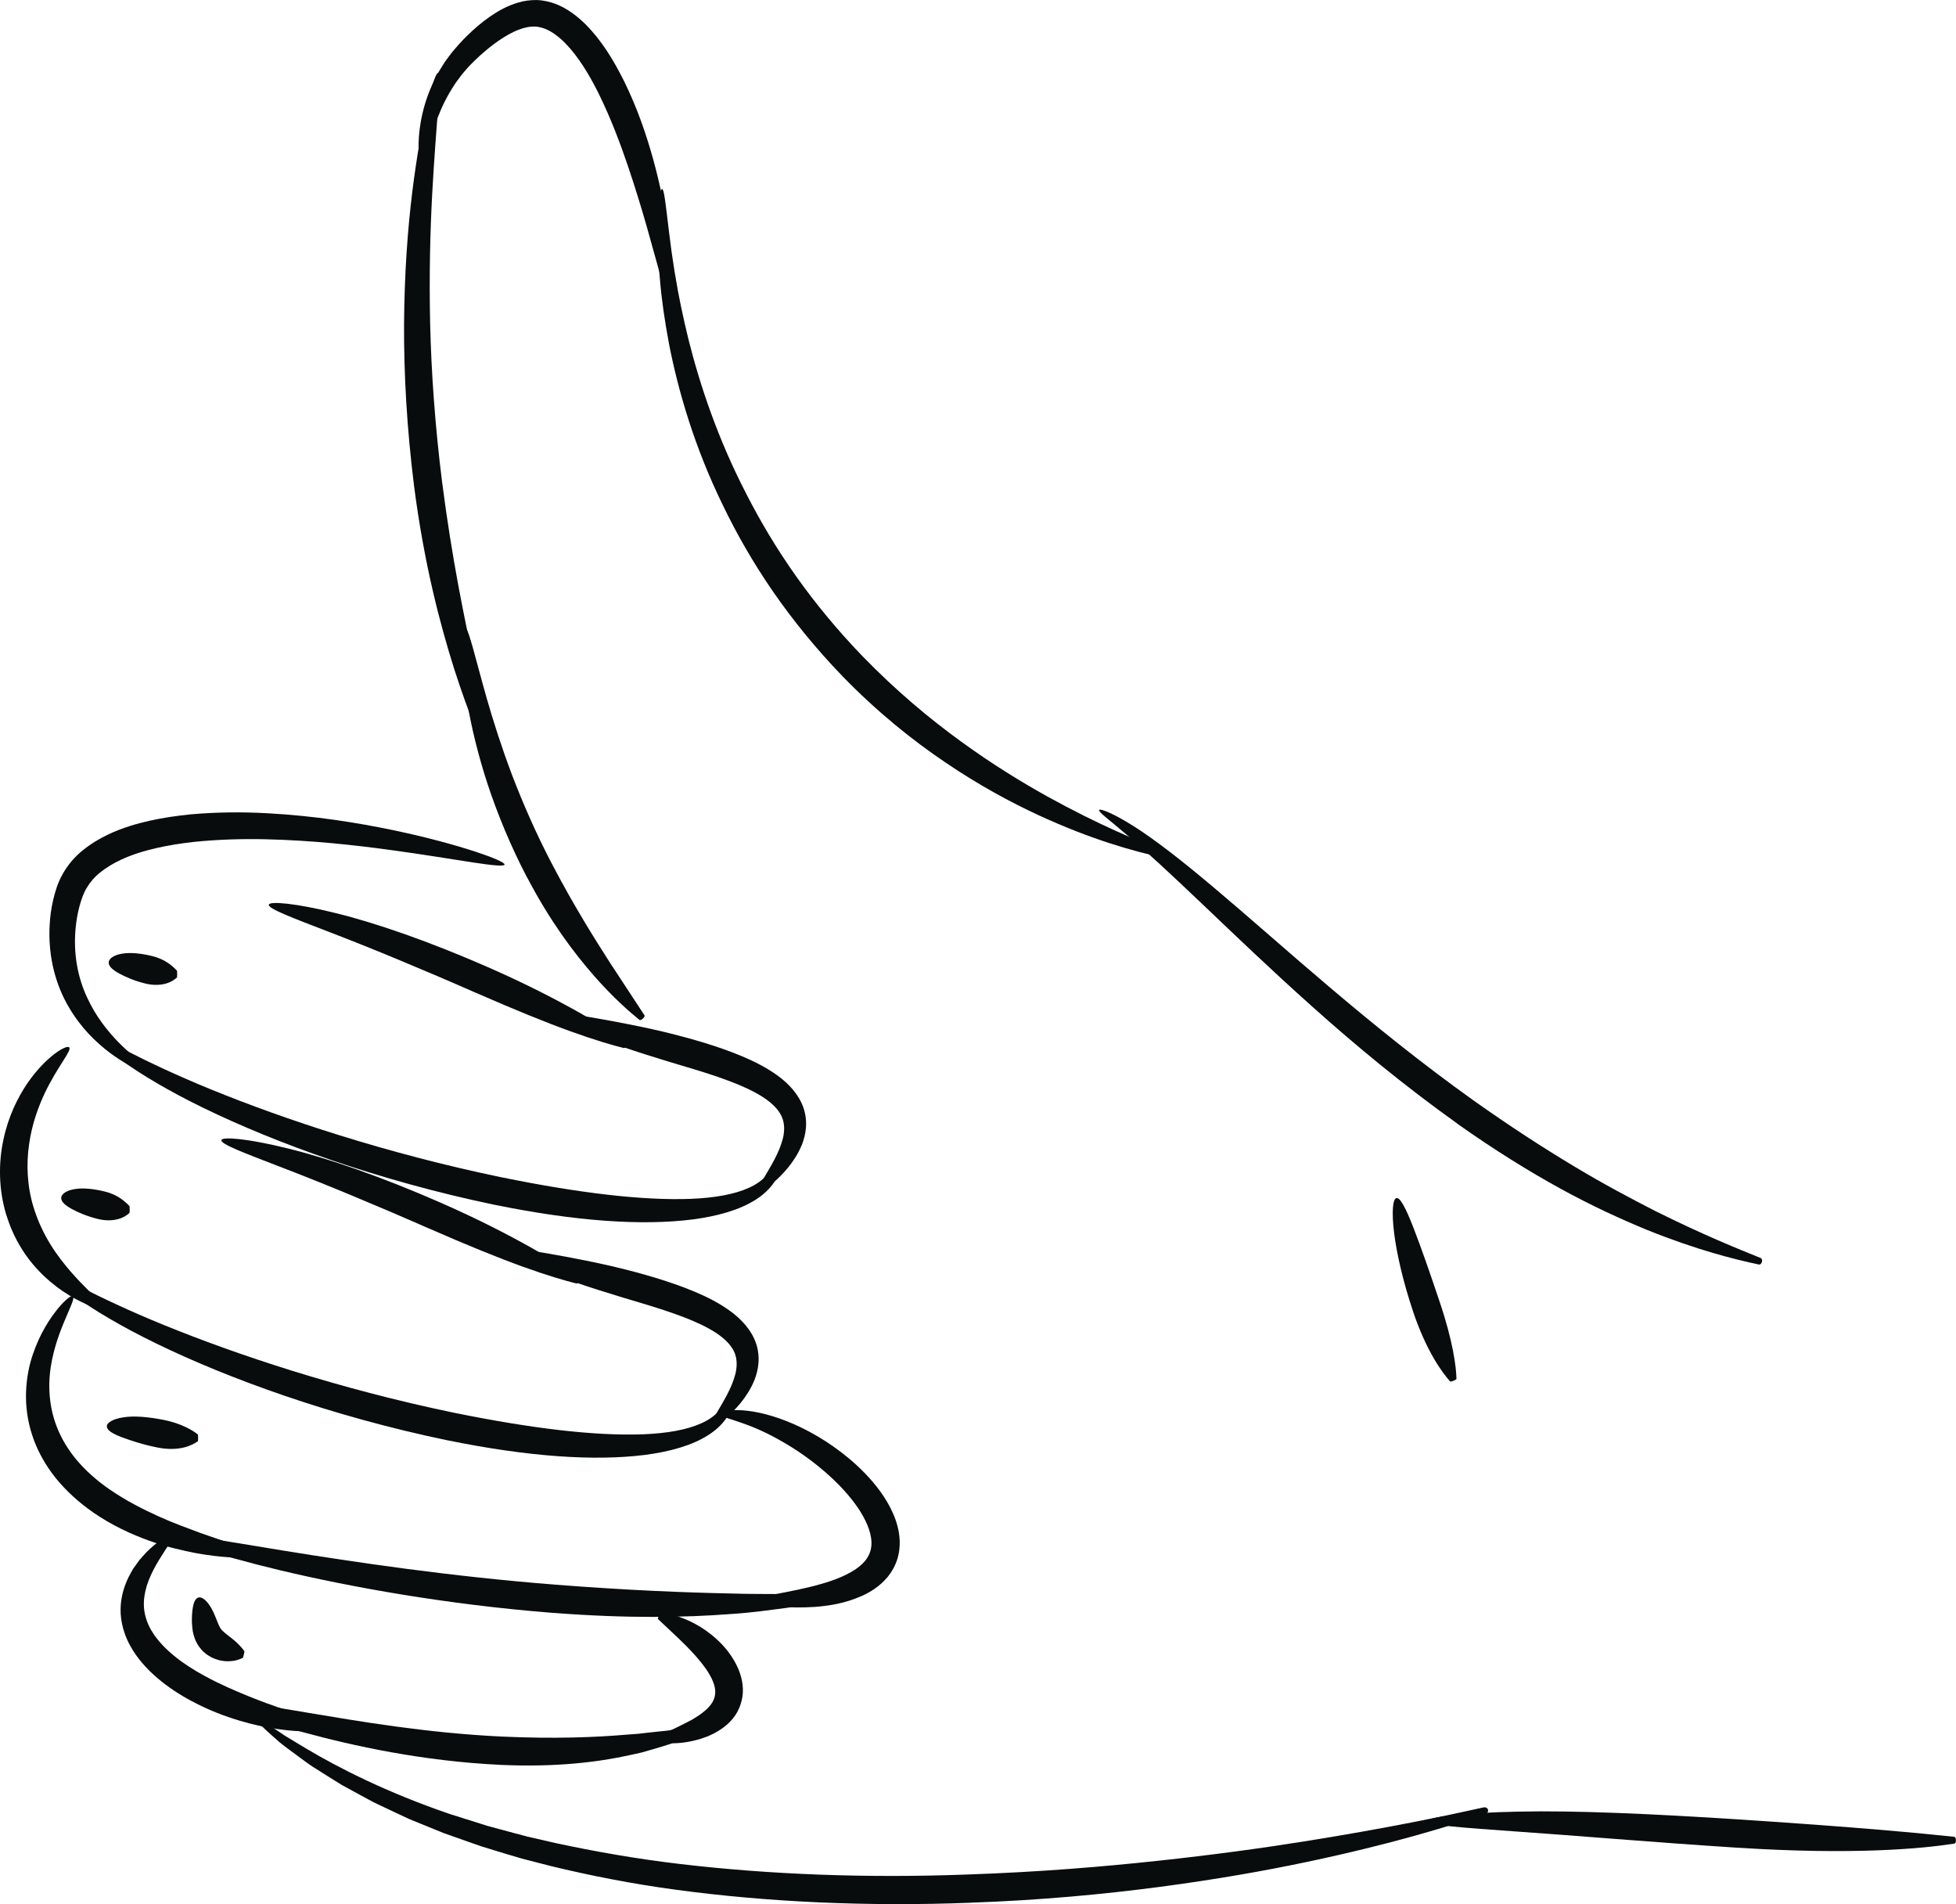 <?xml version="1.0" encoding="UTF-8"?> <svg xmlns="http://www.w3.org/2000/svg" id="_Слой_2" data-name="Слой_2" viewBox="0 0 514.2 500.45"><defs><style> .cls-1 { fill: #080c0d; } </style></defs><g id="Layer_2"><path class="cls-1" d="M108.85,127.71c-1.89-15.02-2.7-29.45-2.63-42.55.08-13.11.95-24.89,2.16-34.71,2.44-19.66,5.85-31.45,6.78-31.27,1.09.19-.47,12.25-1.54,31.73-.52,9.74-.83,21.33-.54,34.19.3,12.86,1.3,26.96,3.15,41.67,2.58,20.04,5.84,35.71,8.46,47.76,2.69,12.03,4.79,20.45,6.08,25.8.17.71-1.38,1.26-1.68.59-2.34-5.01-5.81-13.05-9.65-24.97-3.77-11.92-7.95-27.76-10.59-48.23Z"></path><path class="cls-1" d="M157.38,24.58c-2.48-4.95-5.29-9.62-8.65-13.09-1.67-1.72-3.48-3.1-5.27-3.86-1.81-.72-3.43-.86-5.37-.36-1.91.45-3.87,1.41-5.69,2.56-1.83,1.14-3.55,2.46-5.15,3.84-.79.69-1.6,1.4-2.32,2.11-.69.72-1.42,1.37-2.05,2.1-.61.74-1.27,1.42-1.81,2.17-.53.76-1.12,1.45-1.59,2.21-3.94,5.95-5.61,11.76-6.57,15.76-.95,4.04-1.27,6.39-1.8,6.4-.49.02-1.16-2.36-1.07-6.77.05-2.2.33-4.91,1.06-7.99.73-3.08,1.93-6.55,3.87-10.11.46-.91,1.05-1.76,1.6-2.68.56-.91,1.25-1.76,1.9-2.66.67-.89,1.45-1.72,2.21-2.61.76-.86,1.55-1.65,2.4-2.48,1.69-1.64,3.57-3.26,5.71-4.75,2.14-1.48,4.56-2.87,7.52-3.72,1.45-.45,3.11-.66,4.81-.64,1.72.05,3.39.45,4.96,1.02,3.1,1.22,5.64,3.19,7.82,5.33,4.34,4.35,7.43,9.53,10.14,14.92,3.63,7.39,5.91,14.29,7.64,20.47,1.71,6.19,2.82,11.7,3.61,16.5,1.55,9.61,1.89,16.41,1.98,20.71.01.57-1.61.81-1.76.26-1.16-4.15-2.97-10.63-5.52-19.78-1.32-4.58-2.89-9.81-4.87-15.67-2-5.85-4.39-12.37-7.74-19.18Z"></path><path class="cls-1" d="M221.35,177.59c-6.77-7.02-12.81-14.42-18.04-21.98-5.24-7.56-9.65-15.28-13.31-22.88-7.41-15.18-11.69-29.87-14.12-42.31-1.17-6.24-1.99-11.92-2.39-16.94-.26-2.5-.33-4.85-.47-6.99-.05-2.15-.13-4.12-.1-5.88.05-7.07.63-10.95,1.12-10.95.54,0,.94,3.87,1.77,10.78.19,1.73.49,3.64.74,5.74.34,2.09.61,4.36,1.06,6.78.78,4.86,1.94,10.34,3.4,16.33,3.01,11.96,7.66,25.96,15.12,40.39,3.68,7.23,8.04,14.57,13.14,21.76,5.1,7.19,10.93,14.25,17.42,20.98,8.88,9.14,17.69,16.49,25.94,22.46,8.24,6,15.91,10.67,22.73,14.47,13.68,7.56,23.92,11.69,30.41,14.25.86.34.4,1.91-.52,1.71-6.87-1.53-17.77-4.38-32.36-11.11-7.27-3.39-15.45-7.77-24.2-13.7-8.76-5.89-18.09-13.37-27.35-22.91Z"></path><path class="cls-1" d="M138.6,230.7c-4.43-8.43-7.85-16.86-10.44-24.68-2.55-7.83-4.26-15.06-5.3-21.18-2.06-12.27-1.77-19.98-.81-20.08,1.08-.13,2.64,7.3,5.94,18.91,1.67,5.8,3.83,12.64,6.64,20.07,2.84,7.41,6.32,15.41,10.57,23.51,5.79,11.03,11.06,19.39,15.18,25.82,4.16,6.34,7.13,10.87,9.05,13.79.25.38-.96,1.49-1.32,1.2-2.7-2.18-6.87-5.8-12.06-11.71-5.16-5.91-11.4-14.15-17.43-25.65Z"></path><path class="cls-1" d="M1.71,319.51c-2.14-6.92-2.11-13.99-.81-19.98,1.26-6.04,3.74-11.04,6.29-14.81,2.59-3.77,5.26-6.32,7.28-7.83,1.01-.76,1.86-1.25,2.51-1.51.63-.26,1.04-.3,1.21-.11.76.84-2.92,4.74-6.45,12.08-1.71,3.67-3.37,8.21-4.09,13.39-.75,5.16-.56,10.94,1.18,16.59,2.39,7.71,6.42,13.01,9.77,16.9,3.4,3.88,6.22,6.42,7.95,8.13.23.23-.6,1.64-.91,1.54-2.34-.81-6.1-2.22-10.73-5.68-2.28-1.75-4.8-4-7.17-7.07-2.36-3.05-4.56-6.94-6.01-11.64Z"></path><path class="cls-1" d="M117.75,378.58c-31.01-6.44-57.99-16.39-76.63-25.45-9.33-4.53-16.55-8.89-21.27-12.31-4.74-3.39-6.95-5.8-6.66-6.18.33-.44,3.09,1.14,8.17,3.7,5.06,2.59,12.48,6.15,21.9,9.98,18.81,7.66,45.62,16.66,75.98,22.96,20.66,4.21,37.28,6.16,49.83,5.69,6.25-.25,11.5-1.16,15.35-2.92,3.87-1.72,6.06-4.44,6.77-7.02.22-.65,1.86-.47,1.75.36-.14,1.54-.69,3.34-1.83,5.08-1.12,1.75-2.83,3.39-4.95,4.73-4.26,2.7-9.97,4.32-16.62,5.19-13.35,1.67-30.66.48-51.79-3.82Z"></path><path class="cls-1" d="M172.1,335.77c3.58,1.09,7.07,2.28,10.42,3.68,3.34,1.41,6.55,3.02,9.46,5.14,1.45,1.06,2.81,2.27,3.99,3.67,1.18,1.4,2.16,3.02,2.77,4.77.6,1.75.78,3.57.65,5.21-.13,1.65-.54,3.13-1.04,4.43-1.05,2.58-2.42,4.54-3.7,6.12-1.3,1.57-2.53,2.77-3.59,3.69-2.13,1.82-3.55,2.52-3.91,2.17-.38-.37.33-1.75,1.69-4.04.67-1.15,1.5-2.52,2.34-4.13.83-1.6,1.66-3.46,2.16-5.44.47-1.99.47-4.02-.36-5.8-.83-1.79-2.56-3.52-4.91-5.03-2.34-1.51-5.19-2.82-8.27-4-3.08-1.19-6.4-2.27-9.85-3.32-9.44-2.81-17.08-5.13-22.81-7.39-5.75-2.22-9.63-4.26-11.99-5.69-.31-.19.24-1.73.6-1.68,2.71.38,6.92,1.04,12.88,2.14,5.96,1.14,13.71,2.59,23.48,5.5Z"></path><path class="cls-1" d="M112.7,322.85c-14.96-6.57-28.57-12.17-38.54-15.98-9.96-3.84-16.22-6.18-15.97-7.22.22-.96,6.98-.42,17.56,2.21,10.58,2.59,24.82,7.54,39.93,14.17,10.31,4.51,18.16,8.63,24.11,11.97,5.95,3.36,9.98,5.96,12.49,7.71.33.23-.34,1.72-.73,1.63-2.97-.74-7.6-2.07-14.02-4.39-6.43-2.31-14.62-5.64-24.82-10.1Z"></path><path class="cls-1" d="M24.49,397.5c-3.74-2.6-7.12-5.65-9.89-9.09-2.76-3.44-4.86-7.28-6.13-11.19-1.29-3.91-1.75-7.84-1.62-11.43.14-3.6.79-6.89,1.75-9.72,1.9-5.69,4.6-9.65,6.63-12.15,1.02-1.26,1.93-2.13,2.61-2.67.68-.54,1.13-.75,1.33-.59s.16.66-.11,1.46c-.27.8-.77,1.9-1.37,3.33-1.2,2.82-2.98,6.86-4.02,11.99-1.05,5.09-1.15,11.35,1.24,17.5,1.18,3.07,2.96,6.08,5.31,8.86,2.35,2.78,5.24,5.33,8.5,7.6,4.48,3.07,8.92,5.31,12.97,7.14,4.06,1.85,7.8,3.16,11.04,4.38,6.53,2.33,11.28,3.72,14.26,4.8.39.14.15,1.76-.27,1.76-3.18,0-8.25,0-15.39-1.31-3.55-.71-7.66-1.61-12.19-3.26-4.53-1.64-9.55-3.9-14.67-7.41Z"></path><path class="cls-1" d="M145.51,423.92c-28.32-2.22-53.62-6.88-71.67-11.16-18.06-4.32-28.9-8.17-28.66-9.11.26-1.05,11.52.98,29.69,3.95,18.17,2.93,43.31,6.71,71.22,8.9,19.01,1.48,34.07,2.06,45.67,2.3,5.81.2,10.73.09,14.87.2,4.13-.04,7.46-.06,10.06-.02.69,0,.87,1.64.2,1.77-2.55.51-5.85,1.16-9.99,1.83-4.14.52-9.11,1.28-14.98,1.64-11.74.91-27.11,1.18-46.4-.31Z"></path><path class="cls-1" d="M229.08,405.13c-.13-2.87-1.68-6.08-3.58-8.88-1.93-2.83-4.27-5.37-6.66-7.64-4.82-4.51-9.88-7.92-14.31-10.35-8.89-4.99-15.34-5.56-15.34-6.61-.01-.48,1.68-1.1,4.8-1.03,3.12.03,7.62.84,12.77,2.88,5.15,2.03,10.97,5.24,16.64,10,2.82,2.4,5.61,5.17,8.07,8.57,1.22,1.7,2.36,3.56,3.28,5.66.93,2.08,1.62,4.45,1.76,7.06.08,1.78-.15,3.61-.72,5.29-.57,1.69-1.46,3.19-2.49,4.44-2.1,2.49-4.56,3.96-6.84,4.98-4.6,2.01-8.68,2.54-12.17,2.83-6.98.47-11.72-.27-14.7-.79-.4-.07-.39-1.71,0-1.78,2.92-.58,7.59-1.28,13.85-2.8,3.09-.79,6.66-1.8,9.98-3.61,1.65-.9,3.17-2.04,4.21-3.39,1.01-1.37,1.55-2.88,1.46-4.82Z"></path><path class="cls-1" d="M383.13,295.33c-14.19-10.13-26.95-20.73-38.14-30.75-11.21-10.01-20.92-19.36-29.1-27.14-8.17-7.78-14.84-13.96-19.63-17.99-4.76-4.07-7.6-6.09-7.33-6.58.22-.42,3.62.8,9.05,4.25,5.44,3.41,12.76,9.09,21.42,16.41,17.36,14.59,40.2,35.88,68.04,55.75,9.5,6.73,18.24,12.39,26.19,17.16,7.94,4.78,15.13,8.58,21.43,11.8,12.66,6.32,21.91,10.02,27.78,12.39.77.32.32,1.89-.51,1.71-6.22-1.33-16.08-3.73-29.52-9.15-6.68-2.77-14.28-6.21-22.6-10.79-8.32-4.57-17.39-10.18-27.09-17.05Z"></path><path class="cls-1" d="M50.44,447.13c-3.28-1.76-6.37-3.78-9.13-6.15-2.75-2.36-5.19-5.08-6.94-8.18-1.76-3.08-2.72-6.59-2.67-9.85.03-3.28.99-6.14,2.11-8.47.31-.57.61-1.12.9-1.66.28-.54.66-.99.98-1.46.33-.46.65-.9.96-1.34.35-.39.69-.77,1.01-1.14,1.27-1.5,2.59-2.52,3.62-3.39,2.19-1.59,3.57-2.21,3.91-1.84.35.39-.36,1.72-1.79,3.81-1.33,2.14-3.42,5.15-4.73,9.03-.59,1.94-1.01,4.06-.8,6.24.2,2.18.98,4.4,2.39,6.54,2.81,4.32,7.87,8.17,13.71,11.3,3.99,2.16,7.79,3.78,11.21,5.18,3.43,1.39,6.5,2.5,9.2,3.43,5.4,1.89,9.29,3.08,11.77,3.91.33.11.16,1.74-.19,1.77-2.65.26-6.89.45-12.85-.4-2.98-.41-6.39-1.1-10.19-2.24-3.8-1.15-8.02-2.7-12.49-5.11Z"></path><path class="cls-1" d="M131.72,463.86c-20.78-.98-39.1-5.06-52.06-8.59-12.97-3.6-20.72-6.66-20.48-7.63.26-1.03,8.49.24,21.61,2.49,13.13,2.19,31.22,5.35,51.26,6.29,13.65.62,24.41.2,32.69-.51,1.04-.08,2.04-.15,3-.22.95-.11,1.87-.22,2.75-.32,1.77-.19,3.39-.36,4.88-.51,2.93-.45,5.32-.76,7.2-.98.49-.06.97,1.51.51,1.71-1.74.75-4.01,1.68-6.88,2.77-1.45.47-3.06.95-4.83,1.47-.89.25-1.81.52-2.77.79-.97.24-1.98.44-3.04.67-8.42,1.88-19.69,3.21-33.84,2.57Z"></path><path class="cls-1" d="M192.93,436.33c1.27,2.2,2.28,4.74,2.36,7.57.1,2.82-.95,5.69-2.52,7.63-1.56,1.97-3.41,3.16-5.09,4.06-.85.43-1.68.81-2.49,1.07-.4.14-.79.29-1.18.41-.39.1-.76.2-1.13.3-2.95.75-5.34.87-7,.78-1.66-.13-2.6-.44-2.69-.95-.09-.51.68-1.16,2.08-1.88,1.39-.76,3.44-1.64,5.74-2.87.29-.15.58-.31.88-.46.28-.17.57-.35.86-.53.6-.34,1.16-.74,1.72-1.15,1.09-.83,2.13-1.79,2.75-2.82.63-1.04.87-2.05.79-3.26-.09-1.21-.64-2.67-1.5-4.15-1.18-2.03-2.71-3.81-4.1-5.37-1.42-1.56-2.78-2.89-3.99-4.06-2.43-2.33-4.27-3.99-5.45-5.12-.15-.15.5-1.66.72-1.63,1.68.15,4.34.61,7.77,2.25,1.71.82,3.62,1.93,5.61,3.53,1.97,1.62,4.09,3.65,5.85,6.66Z"></path><path class="cls-1" d="M255.05,500.09c-27.35,1.05-53.53-.21-77.09-3.38-11.79-1.57-22.9-3.78-33.19-6.27-2.56-.66-5.08-1.31-7.56-1.95-2.46-.7-4.86-1.45-7.21-2.16-1.18-.36-2.34-.71-3.49-1.07-1.14-.4-2.26-.79-3.38-1.18-2.22-.79-4.4-1.56-6.52-2.31-2.09-.85-4.13-1.68-6.12-2.49-.99-.41-1.97-.81-2.94-1.2-.95-.44-1.88-.88-2.8-1.31-1.84-.86-3.62-1.71-5.35-2.52-1.74-.8-3.33-1.76-4.92-2.59-1.57-.86-3.09-1.68-4.55-2.48-1.43-.86-2.77-1.73-4.08-2.54-1.29-.82-2.53-1.6-3.72-2.35-1.18-.75-2.22-1.59-3.25-2.32-2.02-1.5-3.84-2.8-5.34-4.02-1.46-1.28-2.69-2.37-3.66-3.27-1.94-1.8-2.87-2.84-2.71-3.04.16-.2,1.41.45,3.63,1.85,1.11.7,2.46,1.59,4.03,2.66,1.61,1.01,3.53,2.1,5.63,3.4,8.48,5.05,21.23,11.58,37.91,17.26,2.1.66,4.25,1.34,6.45,2.03,1.1.34,2.21.69,3.33,1.05,1.14.31,2.29.62,3.45.93,2.33.62,4.69,1.28,7.11,1.9,2.44.56,4.92,1.13,7.45,1.71,10.14,2.17,21.06,4.12,32.66,5.48,23.19,2.74,48.95,3.78,75.95,2.74,18.4-.64,34.85-2,49.46-3.57,14.61-1.57,27.39-3.32,38.47-5.09,22.16-3.52,37.55-6.79,47.27-8.95,1.29-.28,1.74,1.3.48,1.72-9.46,3.23-24.62,7.9-46.78,12.58-11.08,2.34-23.91,4.61-38.64,6.56-14.73,1.94-31.36,3.53-50,4.18Z"></path><path class="cls-1" d="M456.64,485.62c-22.57-1.45-42.86-3.22-57.58-4.22-14.71-1.06-23.85-1.68-23.88-2.75-.03-.98,9.14-2.23,24.02-2.51,14.88-.34,35.4.6,57.9,2.05,30.64,1.99,48.34,3.67,56.65,4.57.55.07.58,1.71.04,1.78-8.23,1.3-26.36,3.07-57.15,1.07Z"></path><path class="cls-1" d="M25.77,320.39c-2.99-.74-5.27-1.75-6.92-2.65-1.63-.91-2.74-1.81-2.76-2.85-.02-1.01,1.28-1.99,3.51-2.36,2.21-.39,5.15-.06,7.92.63,1.9.46,3.2,1.15,4.23,1.85,1.02.71,1.77,1.43,2.29,1.99.07.08.07,1.71,0,1.78-.57.54-1.54,1.23-2.96,1.62-1.42.4-3.26.48-5.3-.01Z"></path><path class="cls-1" d="M41.48,380.46c-3.97-.78-7.13-1.86-9.49-2.73-2.34-.9-3.9-1.79-3.9-2.83-.01-1.01,1.63-1.99,4.42-2.4,2.79-.45,6.62-.08,10.36.66,2.56.49,4.41,1.19,5.89,1.88,1.47.7,2.55,1.41,3.25,1.97.09.07.1,1.71,0,1.78-.74.54-1.94,1.24-3.72,1.66-1.77.43-4.12.54-6.82.01Z"></path><path class="cls-1" d="M53.62,434.23c-.5-.41-.93-.97-1.33-1.5-.37-.54-.7-1.13-.93-1.68-.21-.54-.42-1.11-.52-1.58-.05-.24-.11-.49-.16-.73-.03-.22-.06-.44-.09-.65-.21-1.69-.15-2.98-.08-4.09.18-2.21.6-3.77,1.58-4.11.95-.33,2.34.74,3.54,2.92.61,1.07,1.12,2.43,1.61,3.64l.18.45.18.38c.11.29.24.44.34.65.24.34.39.56.71.82.77.75,2.27,1.78,3.3,2.7,1.04.97,1.85,1.85,2.3,2.56.06.09-.33,1.68-.43,1.73-.76.34-1.91.84-3.57.87-.81.06-1.78-.06-2.87-.32-.56-.19-1.15-.38-1.78-.69-.64-.36-1.31-.73-1.98-1.38Z"></path><path class="cls-1" d="M371.44,344.58c-2.63-7.83-4.29-15.18-4.96-20.6-.66-5.43-.36-8.9.63-9.09,1.02-.2,2.54,2.85,4.47,7.81,1.94,4.97,4.34,11.86,6.91,19.53,3.51,10.43,4.32,17,4.39,20.2,0,.21-1.52.82-1.66.66-2.11-2.38-6.19-7.82-9.79-18.5Z"></path><path class="cls-1" d="M28.54,219.27c3.59-1.68,7.25-2.77,10.84-3.57,3.6-.8,7.16-1.3,10.66-1.66,6.98-.62,13.69-.65,20.03-.31,12.68.67,23.9,2.51,33.21,4.44,9.31,1.95,16.71,4.03,21.75,5.69,5.04,1.66,7.73,2.9,7.61,3.38-.13.51-3.07.22-8.28-.56-5.21-.79-12.7-2.06-21.97-3.32-9.26-1.25-20.33-2.5-32.56-2.78-6.11-.14-12.52.04-19.04.71-3.25.38-6.52.88-9.75,1.62-3.22.74-6.41,1.72-9.34,3.1-1.99.94-3.77,2.03-5.3,3.24-1.54,1.21-2.7,2.6-3.57,4.06-.89,1.4-1.49,3.23-1.97,5.01-.47,1.79-.78,3.61-.96,5.38-.72,7.13.65,13.46,2.99,18.44,2.3,5.04,5.39,8.83,8.22,11.76,2.87,2.91,5.51,4.97,7.64,6.45.56.39-.2,1.84-.86,1.56-2.48-1.06-5.62-2.67-9.15-5.31-3.48-2.66-7.45-6.39-10.68-11.95-3.26-5.5-5.48-12.98-5.01-21.47.11-2.12.39-4.3.9-6.54.53-2.23,1.18-4.55,2.54-6.94,1.31-2.34,3.11-4.48,5.21-6.17,2.09-1.7,4.41-3.11,6.85-4.26Z"></path><path class="cls-1" d="M130.23,316.7c-31.01-6.44-57.99-16.39-76.63-25.45-9.33-4.53-16.55-8.89-21.27-12.31-4.74-3.39-6.95-5.8-6.66-6.18.33-.44,3.09,1.14,8.17,3.7,5.06,2.59,12.48,6.15,21.9,9.98,18.81,7.66,45.62,16.66,75.98,22.96,20.66,4.21,37.28,6.16,49.83,5.69,6.25-.25,11.5-1.16,15.35-2.92,3.87-1.72,6.06-4.44,6.77-7.02.22-.65,1.86-.47,1.75.36-.14,1.54-.69,3.34-1.83,5.08-1.12,1.75-2.83,3.39-4.95,4.73-4.26,2.7-9.97,4.32-16.62,5.19-13.35,1.67-30.66.48-51.79-3.82Z"></path><path class="cls-1" d="M184.58,273.9c3.58,1.09,7.07,2.28,10.42,3.68,3.34,1.41,6.55,3.02,9.46,5.14,1.45,1.06,2.81,2.27,3.99,3.67,1.18,1.4,2.16,3.02,2.77,4.77.6,1.75.78,3.57.65,5.21-.13,1.65-.54,3.13-1.04,4.43-1.05,2.58-2.42,4.54-3.7,6.12-1.3,1.57-2.53,2.77-3.59,3.69-2.13,1.81-3.55,2.52-3.91,2.17-.38-.37.33-1.75,1.69-4.04.67-1.15,1.5-2.52,2.34-4.13.83-1.6,1.66-3.46,2.16-5.44.47-1.99.47-4.02-.36-5.8-.83-1.79-2.56-3.52-4.91-5.03-2.34-1.51-5.19-2.82-8.27-4-3.08-1.19-6.4-2.27-9.85-3.32-9.44-2.81-17.08-5.13-22.81-7.39-5.75-2.22-9.63-4.26-11.99-5.69-.31-.19.24-1.73.6-1.68,2.71.38,6.92,1.04,12.88,2.14,5.96,1.14,13.71,2.59,23.48,5.5Z"></path><path class="cls-1" d="M125.18,260.97c-14.96-6.57-28.57-12.17-38.54-15.98-9.96-3.84-16.22-6.18-15.97-7.22.22-.96,6.98-.42,17.56,2.21,10.58,2.59,24.82,7.54,39.93,14.17,10.31,4.51,18.16,8.63,24.11,11.97,5.95,3.36,9.98,5.96,12.49,7.71.33.23-.34,1.72-.73,1.63-2.97-.74-7.6-2.07-14.02-4.39-6.43-2.31-14.62-5.64-24.82-10.1Z"></path><path class="cls-1" d="M38.25,258.51c-2.99-.74-5.27-1.75-6.92-2.65-1.63-.91-2.74-1.81-2.76-2.85-.02-1.01,1.28-1.99,3.51-2.36,2.21-.39,5.15-.06,7.92.63,1.9.46,3.2,1.15,4.23,1.85,1.02.71,1.77,1.43,2.29,1.99.07.08.07,1.71,0,1.78-.57.54-1.54,1.23-2.96,1.62-1.42.4-3.26.48-5.3-.01Z"></path></g></svg> 